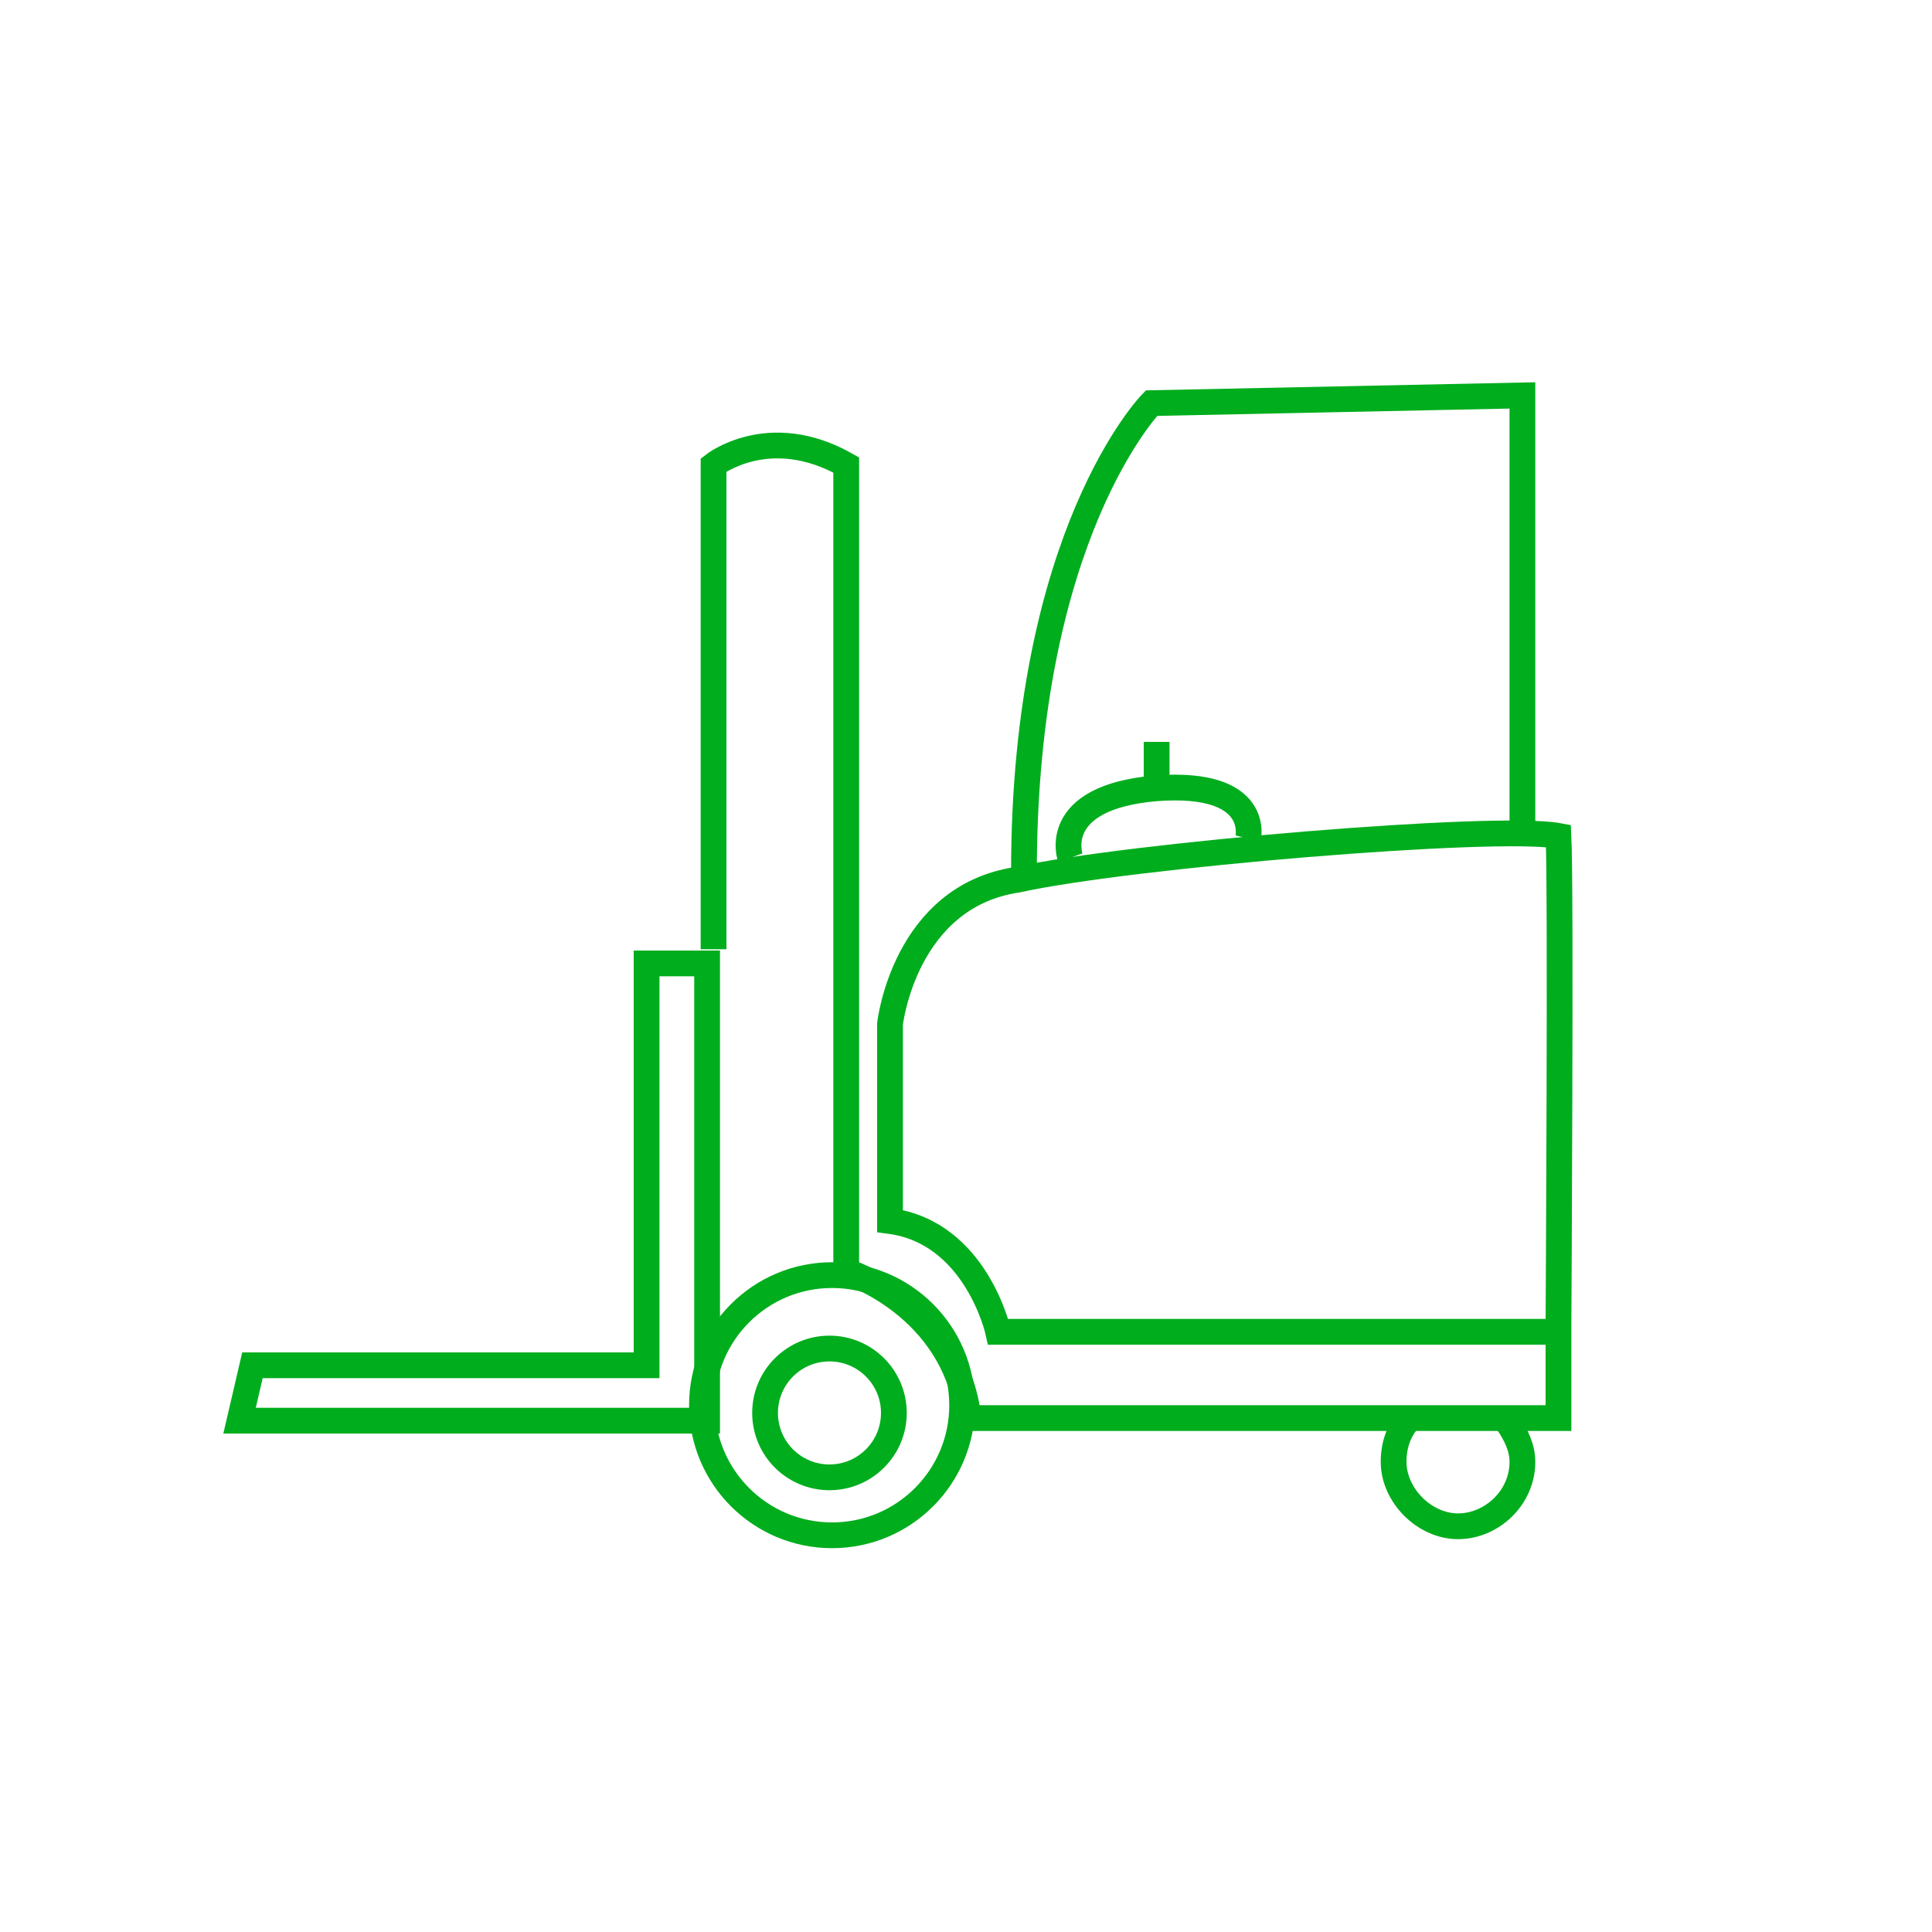 <svg xmlns="http://www.w3.org/2000/svg" xmlns:xlink="http://www.w3.org/1999/xlink" xmlns:serif="http://www.serif.com/" width="100%" height="100%" viewBox="0 0 150 150" xml:space="preserve" style="fill-rule:evenodd;clip-rule:evenodd;stroke-miterlimit:10;">    <g id="_x33_rd_FORKLIFT">        <g>            <path d="M19.6,106L50.2,106L50.2,74.8L54.9,74.8L54.9,110.3L18.6,110.3L19.6,106Z" style="fill:none;fill-rule:nonzero;stroke:rgb(0,173,29);stroke-width:2px;"></path>            <path d="M55.4,73.7L55.4,36.1C55.4,36.1 59.7,32.7 65.7,36.1L65.7,98.7C65.7,98.7 74.1,101.3 75.2,110.1L121,110.1L121,103.4L77.5,103.4C77.5,103.4 75.8,95.7 69.1,94.8L69.1,79.5C69.1,79.5 70.2,69.6 79,68.3C87.6,66.4 116.2,64 121,64.9C121.2,68.8 121,102.8 121,102.8" style="fill:none;fill-rule:nonzero;stroke:rgb(0,173,29);stroke-width:2px;"></path>            <circle cx="64.4" cy="109.7" r="5" style="fill:none;stroke:rgb(0,173,29);stroke-width:2px;"></circle>            <circle cx="64.6" cy="109.1" r="10.1" style="fill:none;stroke:rgb(0,173,29);stroke-width:2px;"></circle>            <path d="M118.2,64.5L118.2,30.7L89.4,31.3C89.4,31.3 79.5,41.4 79.5,67.7" style="fill:none;fill-rule:nonzero;stroke:rgb(0,173,29);stroke-width:2px;"></path>            <path d="M83.1,66.6C83.1,66.6 81.4,61.9 89.8,61.2C98,60.6 96.9,65.1 96.9,65.1" style="fill:none;fill-rule:nonzero;stroke:rgb(0,173,29);stroke-width:2px;"></path>            <path d="M89.8,57.6L89.8,61.3" style="fill:none;fill-rule:nonzero;stroke:rgb(0,173,29);stroke-width:2px;"></path>            <path d="M117.1,110.5C117.7,111.4 118.2,112.4 118.2,113.5C118.2,116.3 115.8,118.5 113.2,118.5C110.6,118.5 108.2,116.1 108.2,113.5C108.2,112.2 108.6,111.1 109.3,110.3" style="fill:none;fill-rule:nonzero;stroke:rgb(0,173,29);stroke-width:2px;"></path>        </g>    </g></svg>